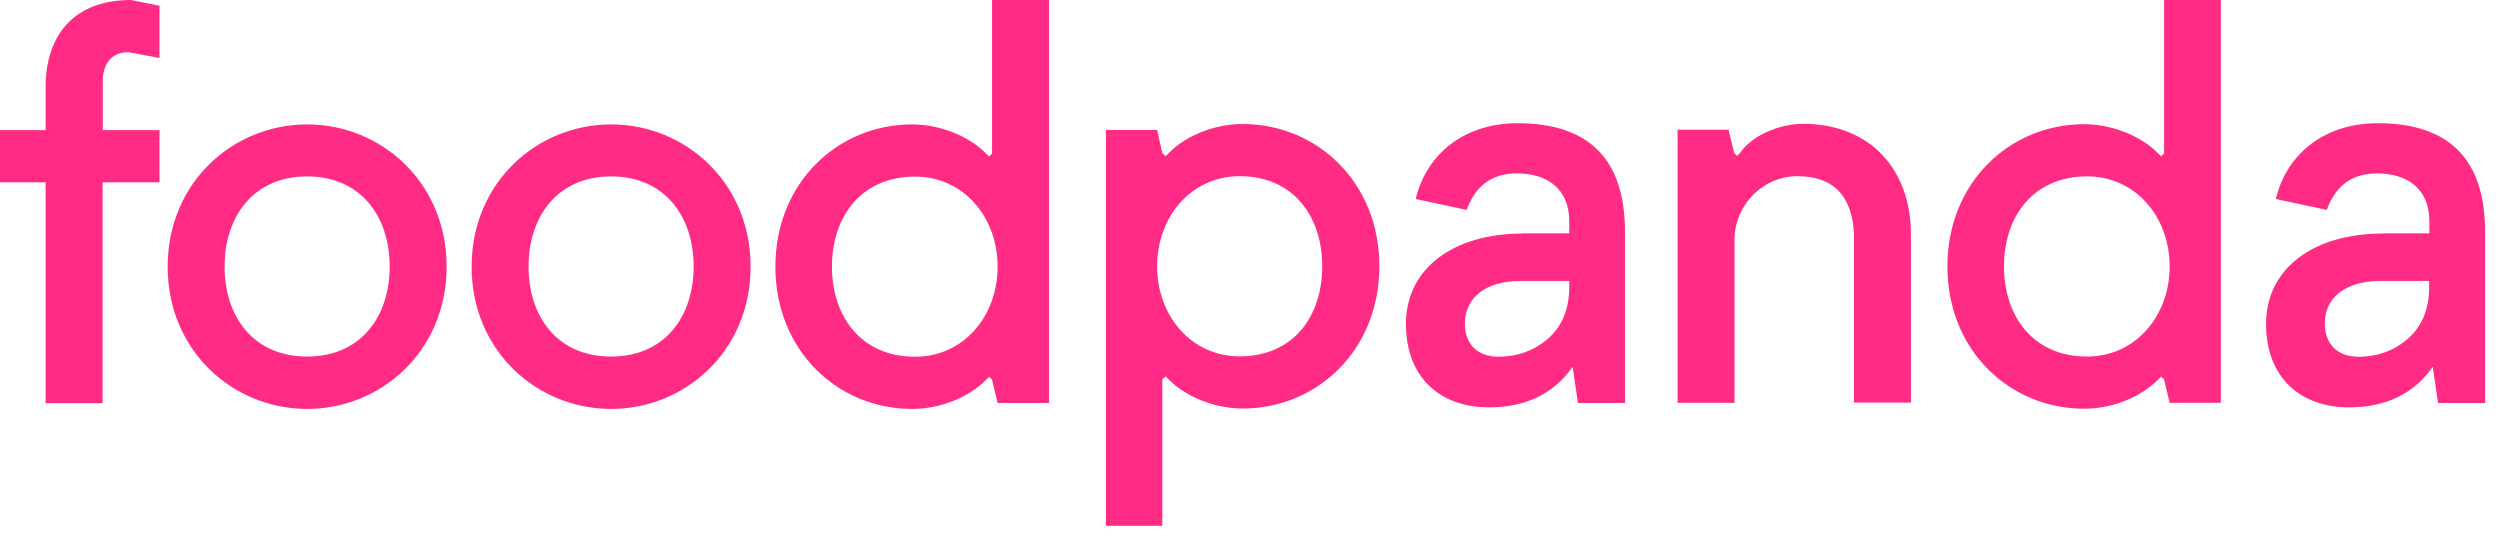 <svg fill="none" xmlns="http://www.w3.org/2000/svg" viewBox="0 0 126 27"  ><path d="M0 6.56h2.3V4.39C2.3 1.76 3.74 0 6.6 0l1.44.29v2.63l-1.57-.29c-.86 0-1.29.59-1.29 1.47v2.46h2.86v2.63H5.17v11.13H2.3V9.19H0V6.56Zm15.48-.29c3.73 0 7.03 2.92 7.03 7.17s-3.3 7.17-7.03 7.17c-3.73 0-7.03-2.92-7.03-7.17s3.3-7.17 7.03-7.17Zm0 11.7c2.73 0 4.16-2.04 4.16-4.54s-1.44-4.54-4.16-4.54-4.16 2.04-4.16 4.54c-.01 2.5 1.43 4.54 4.16 4.54ZM30.8 6.27c3.73 0 7.03 2.92 7.03 7.17s-3.3 7.17-7.03 7.17c-3.73 0-7.03-2.92-7.03-7.17s3.3-7.17 7.03-7.17Zm0 11.7c2.73 0 4.16-2.04 4.16-4.54s-1.44-4.54-4.16-4.54-4.16 2.04-4.16 4.54c-.01 2.5 1.43 4.54 4.16 4.54Zm22.06 2.34h-2.58L50 19.14l-.15-.15-.15.15c-.86.88-2.3 1.47-3.73 1.47-3.73 0-6.89-2.92-6.89-7.17s3.16-7.17 6.89-7.17c1.4 0 2.87.59 3.73 1.47l.15.15.15-.15V0h2.87v20.3l-.01.01ZM46.12 8.9c-2.73 0-4.19 2.04-4.19 4.54s1.46 4.54 4.19 4.54c2.44 0 4.16-2.04 4.16-4.54S48.56 8.9 46.12 8.9Zm9.62-2.35h2.58l.26 1.17.17.15.15-.15c.86-.88 2.3-1.47 3.73-1.47 3.73 0 6.89 2.92 6.89 7.17s-3.16 7.17-6.89 7.17c-1.4 0-2.87-.59-3.73-1.47l-.15-.15-.17.15v7.38h-2.84V6.55Zm6.74 11.41c2.73 0 4.16-2.04 4.16-4.54s-1.44-4.54-4.16-4.54c-2.44 0-4.16 2.04-4.16 4.54s1.72 4.54 4.16 4.54Zm14.26-6.2h2.35v-.6c0-1.65-1.11-2.42-2.64-2.42-1.24 0-2.08.6-2.53 1.84l-2.57-.55c.57-2.35 2.53-3.82 5.13-3.82 3.61 0 5.42 1.82 5.42 5.48v8.62h-2.37l-.27-1.82c-.95 1.35-2.35 2.04-4.22 2.04-2.4 0-4.18-1.45-4.18-4.21s2.35-4.55 5.89-4.55c0 0-.01-.01 0-.01h-.01Zm-1.22 6.22c.95 0 1.78-.3 2.49-.9.72-.64 1.08-1.49 1.08-2.62v-.3h-2.46c-1.73 0-2.8.83-2.8 2.14-.01.99.59 1.68 1.7 1.68h-.01Zm9.02-11.44h2.58l.28 1.17.15.15.15-.15c.58-.88 2-1.47 3.16-1.47 3.44 0 5.45 2.35 5.45 5.56v8.49h-2.87V11.8c-.09-1.87-.97-2.92-2.86-2.92-1.7 0-3.1 1.4-3.16 3.1v8.32h-2.87V6.56h-.01v-.02Zm27.39 13.76h-2.58l-.28-1.17-.15-.15-.15.15c-.86.88-2.3 1.47-3.73 1.47-3.73 0-6.89-2.92-6.89-7.17s3.16-7.17 6.89-7.17c1.4 0 2.87.59 3.73 1.47l.15.15.15-.15V0h2.86v20.31-.02.01Zm-6.74-11.41c-2.73 0-4.19 2.04-4.19 4.54s1.46 4.54 4.19 4.54c2.43 0 4.16-2.04 4.16-4.54s-1.72-4.54-4.16-4.54Zm14.9 2.87h2.35v-.6c0-1.65-1.11-2.42-2.64-2.42-1.24 0-2.08.6-2.53 1.84l-2.57-.55c.57-2.35 2.53-3.82 5.13-3.82 3.61 0 5.42 1.82 5.42 5.48v8.62h-2.37l-.27-1.82c-.95 1.35-2.35 2.04-4.22 2.04-2.4 0-4.18-1.45-4.18-4.21s2.35-4.55 5.89-4.55c0 0-.01-.01 0-.01h-.01Zm-1.22 6.22c.95 0 1.78-.3 2.48-.9.72-.64 1.08-1.49 1.08-2.62v-.3h-2.46c-1.74 0-2.8.83-2.8 2.14 0 .99.59 1.68 1.7 1.68Z" fill="#ff2b85"></path></svg>